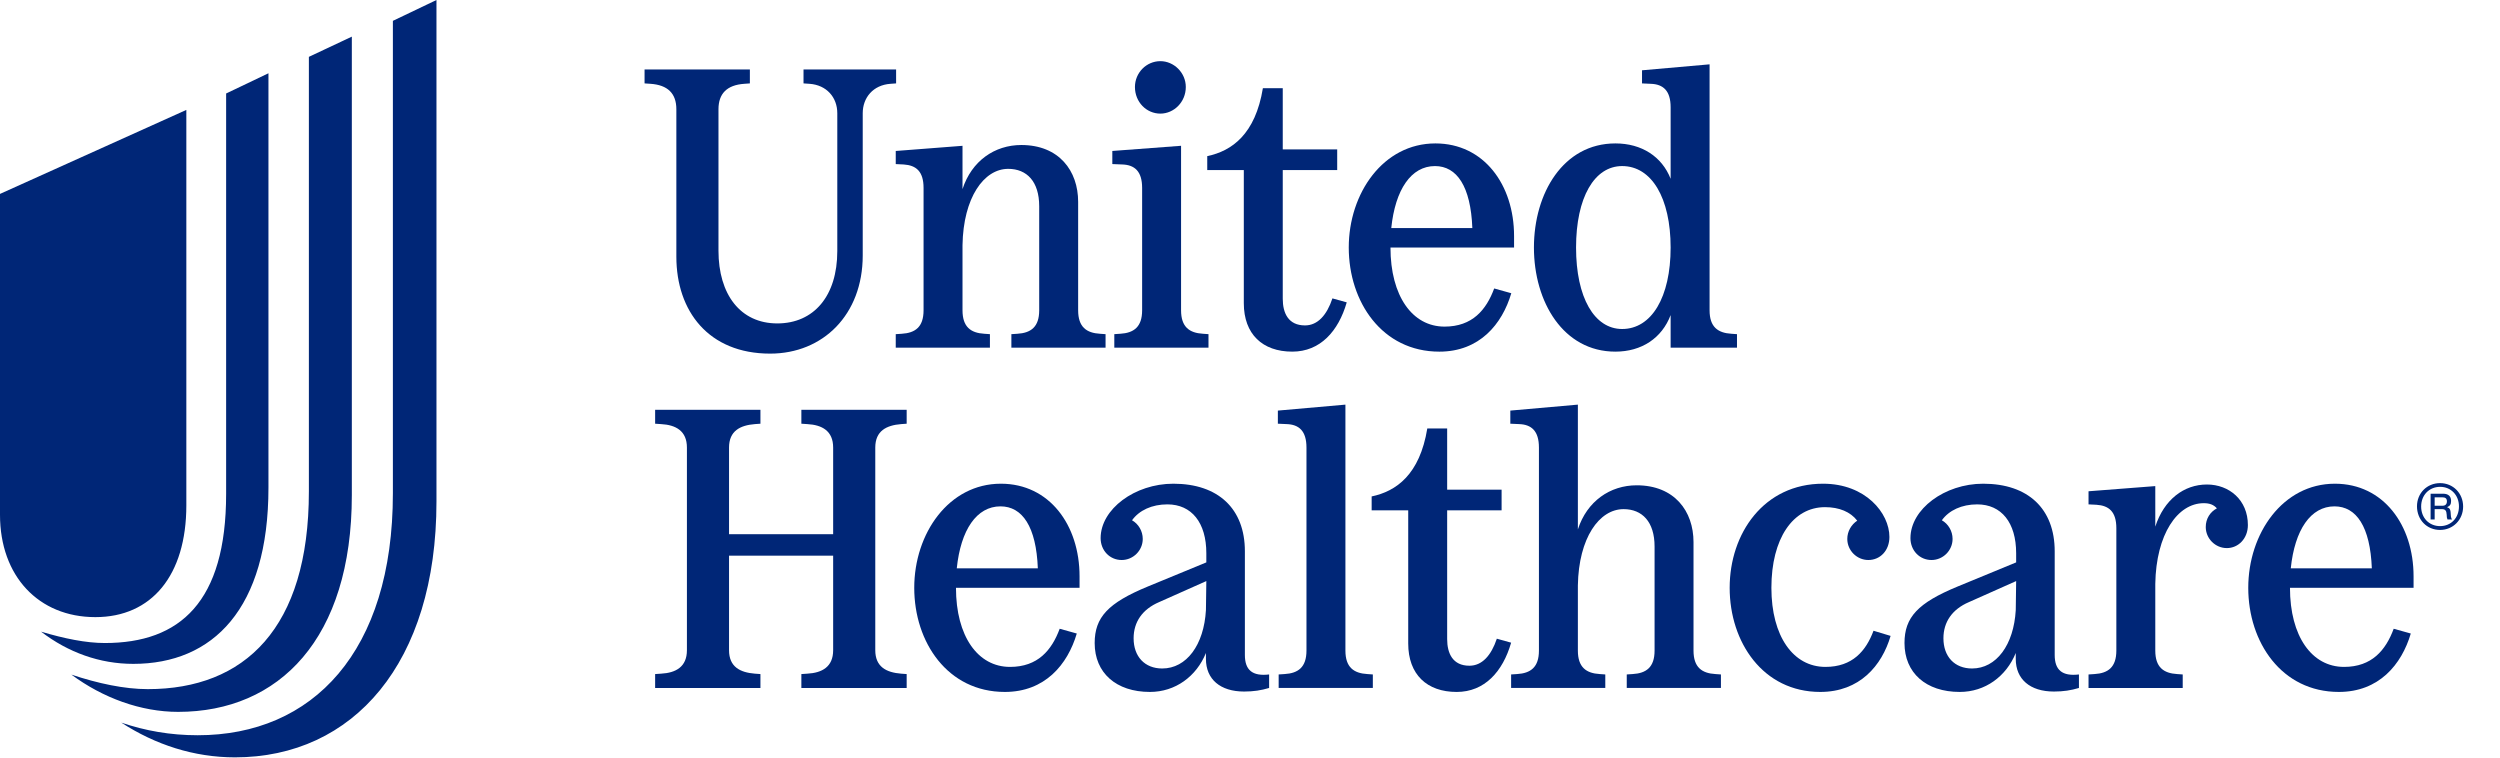 <svg width="551" height="167" viewBox="0 0 551 167" fill="none" xmlns="http://www.w3.org/2000/svg">
<g clip-path="url(#clip0_2244_82332)">
<path d="M26.73 159.263C32.02 161.073 37.588 162.047 43.575 162.047C68.912 162.047 86.592 143.671 86.592 108.728V4.594L96.198 0V110.538C96.198 146.177 77.822 166.92 51.788 166.92C42.739 166.92 34.247 164.136 26.73 159.263ZM15.731 148.683C21.578 150.632 27.426 151.885 32.577 151.885C53.877 151.885 68.077 138.52 68.077 108.31V12.529L77.543 8.075V109.145C77.543 140.747 61.533 156.896 39.259 156.896C31.045 156.896 22.692 153.834 15.731 148.683ZM9.049 139.216C14.2 140.747 18.933 141.722 23.11 141.722C39.677 141.722 49.839 132.673 49.839 108.867V20.604L59.167 16.149V107.475C59.167 134.204 46.916 146.316 29.375 146.316C21.996 146.316 15.035 143.81 9.049 139.216ZM41.069 111.373V24.224L0 42.739V113.461C0 126.965 8.492 136.014 21.022 136.014C33.412 136.014 41.069 126.826 41.069 111.373Z" fill="#002677"/>
<path d="M149.069 24.075V56.568C149.069 68.567 156.162 77.938 169.738 77.938C181.386 77.938 190.145 69.356 190.145 56.306V24.951C190.145 21.535 192.423 18.732 196.276 18.47L197.502 18.382V15.316H177.096V18.382L178.409 18.47C182.175 18.732 184.539 21.448 184.539 24.951V55.342C184.539 65.239 179.373 71.282 171.314 71.282C163.17 71.282 158.352 64.889 158.352 55.255V24.075C158.352 20.659 160.192 18.732 164.046 18.47L165.272 18.382V15.316H142.062V18.382L143.376 18.47C147.142 18.732 149.069 20.572 149.069 24.075Z" fill="#002677"/>
<path d="M176.621 93.386L177.934 93.473C181.175 93.648 183.627 94.963 183.627 98.641V117.734H160.68V98.641C160.68 94.963 163.133 93.737 166.374 93.473L167.6 93.386V90.32H144.391V93.386L145.704 93.473C148.945 93.648 151.397 94.963 151.397 98.641V143.309C151.397 146.987 148.945 148.3 145.704 148.475L144.391 148.564V151.629H167.6V148.564L166.374 148.475C163.133 148.213 160.68 146.987 160.68 143.309V122.464H183.627V143.309C183.627 146.987 181.175 148.3 177.934 148.475L176.621 148.564V151.629H199.83V148.564L198.604 148.475C195.363 148.213 192.911 146.987 192.911 143.309V98.641C192.911 94.963 195.363 93.737 198.604 93.473L199.83 93.386V90.32H176.621V93.386Z" fill="#002677"/>
<path d="M197.422 33.274V36.164L199.174 36.251C201.889 36.428 203.553 37.741 203.553 41.419V68.395C203.553 72.073 201.714 73.387 198.735 73.562L197.422 73.65V76.627H218.179V73.65L216.953 73.562C213.975 73.387 212.137 72.073 212.137 68.395V54.032C212.312 43.521 216.866 37.215 222.208 37.215C226.325 37.215 229.04 40.018 229.04 45.448V68.395C229.04 72.073 227.2 73.387 224.223 73.562L222.908 73.65V76.627H243.666V73.65L242.44 73.562C239.463 73.387 237.623 72.073 237.623 68.395V44.485C237.623 37.654 233.419 31.961 225.098 31.961C219.23 31.961 214.15 35.464 212.137 41.682V32.136L197.422 33.274Z" fill="#002677"/>
<path d="M317.234 77.503C326.08 77.503 331.073 71.46 333.088 64.628L329.321 63.577C327.569 68.307 324.504 71.985 318.373 71.985C311.279 71.985 306.461 65.242 306.461 54.556H333.7V52.017C333.7 40.719 327.044 31.609 316.358 31.609C304.885 31.609 297.266 42.557 297.266 54.556C297.266 66.555 304.623 77.503 317.234 77.503ZM316.271 36.602C321.089 36.602 324.153 41.069 324.504 50.265H306.636C307.512 41.769 311.016 36.602 316.271 36.602Z" fill="#002677"/>
<path d="M274.135 66.816C274.135 73.648 278.252 77.501 284.821 77.501C290.951 77.501 294.98 73.035 296.82 66.641L293.667 65.765C292.441 69.444 290.426 71.721 287.623 71.721C283.945 71.721 282.719 69.005 282.719 65.852V37.476H294.718V32.921H282.719V19.434H278.34C276.675 29.593 271.508 33.272 266.078 34.411V37.476H274.135V66.816Z" fill="#002677"/>
<path d="M255.746 25.041C258.724 25.041 261.351 22.501 261.351 19.173C261.351 16.02 258.724 13.48 255.746 13.48C252.681 13.48 250.141 16.02 250.141 19.173C250.141 22.501 252.681 25.041 255.746 25.041Z" fill="#002677"/>
<path d="M251.725 41.416V68.392C251.725 72.07 249.885 73.384 246.907 73.559L245.594 73.647V76.624H266.351V73.647L265.125 73.559C262.147 73.384 260.307 72.07 260.307 68.392V32.133L245.156 33.271V36.161L247.346 36.248C250.06 36.337 251.725 37.738 251.725 41.416Z" fill="#002677"/>
<path d="M356.033 77.502C361.814 77.502 366.28 74.524 368.207 69.445V76.626H382.833V73.65L381.607 73.561C378.629 73.386 376.791 72.072 376.791 68.394V14.18L361.901 15.493V18.384L363.828 18.471C366.543 18.559 368.207 19.961 368.207 23.639V39.404C366.28 34.499 361.814 31.609 356.033 31.609C344.559 31.609 338.078 42.557 338.078 54.556C338.078 66.555 344.559 77.502 356.033 77.502ZM357.522 36.602C364.003 36.602 368.207 43.608 368.207 54.556C368.207 65.504 364.003 72.511 357.522 72.511C351.392 72.511 347.363 65.591 347.363 54.556C347.363 43.52 351.392 36.602 357.522 36.602Z" fill="#002677"/>
<path d="M486.411 106.785C481.332 106.785 476.953 110.113 475.026 116.07V107.136L460.312 108.275V111.164L462.063 111.252C464.779 111.428 466.443 112.741 466.443 116.42V143.396C466.443 147.074 464.603 148.387 461.626 148.563L460.312 148.651V151.628H481.07V148.651L479.843 148.563C476.866 148.387 475.026 147.074 475.026 143.396V128.681C475.201 117.733 479.93 110.902 485.711 110.902C487.025 110.902 487.901 111.252 488.601 112.04C487.112 112.829 486.149 114.317 486.149 116.157C486.149 118.697 488.251 120.799 490.791 120.799C493.331 120.799 495.433 118.697 495.433 115.72C495.433 110.202 491.317 106.785 486.411 106.785Z" fill="#002677"/>
<path d="M514.608 106.609C503.135 106.609 495.516 117.557 495.516 129.556C495.516 141.555 502.872 152.503 515.484 152.503C524.33 152.503 529.322 146.46 531.336 139.628L527.571 138.577C525.819 143.307 522.753 146.985 516.623 146.985C509.528 146.985 504.711 140.242 504.711 129.556H531.95V127.017C531.95 115.719 525.294 106.609 514.608 106.609ZM504.886 125.265C505.762 116.77 509.266 111.602 514.521 111.602C519.337 111.602 522.403 116.069 522.753 125.265H504.886Z" fill="#002677"/>
<path d="M452.856 144.358V121.499C452.856 112.127 446.988 106.609 437.09 106.609C428.596 106.609 421.063 112.215 421.063 118.608C421.063 121.324 423.078 123.426 425.705 123.426C428.245 123.426 430.347 121.324 430.347 118.783C430.347 117.032 429.383 115.455 427.982 114.668C429.559 112.478 432.361 111.164 435.777 111.164C441.12 111.164 444.36 115.193 444.36 121.936V123.951L431.398 129.294C422.727 132.884 419.75 136.038 419.75 141.73C419.75 148.299 424.479 152.503 431.924 152.503C437.529 152.503 442.171 149.087 444.273 143.92V145.234C444.273 149.701 447.426 152.416 452.681 152.416C454.783 152.416 456.447 152.153 458.199 151.627V148.65C454.52 149.087 452.856 147.686 452.856 144.358ZM444.273 134.462C443.835 142.169 439.981 147.335 434.638 147.335C430.785 147.335 428.332 144.708 428.332 140.679C428.332 137.089 430.259 134.287 433.939 132.709L444.36 128.068L444.273 134.462Z" fill="#002677"/>
<path d="M329.902 140.769C328.675 144.448 326.661 146.725 323.858 146.725C320.18 146.725 318.954 144.009 318.954 140.857V112.48H330.952V107.925H318.954V94.438H314.575C312.91 104.597 307.743 108.276 302.312 109.415V112.48H310.371V141.82C310.371 148.652 314.486 152.505 321.055 152.505C327.186 152.505 331.216 148.038 333.054 141.645L329.902 140.769Z" fill="#002677"/>
<path d="M274.372 144.358V121.499C274.372 112.127 268.504 106.609 258.606 106.609C250.111 106.609 242.579 112.215 242.579 118.608C242.579 121.324 244.594 123.426 247.221 123.426C249.76 123.426 251.862 121.324 251.862 118.783C251.862 117.032 250.899 115.455 249.498 114.668C251.075 112.478 253.877 111.164 257.293 111.164C262.635 111.164 265.876 115.193 265.876 121.936V123.951L252.913 129.294C244.243 132.884 241.266 136.038 241.266 141.73C241.266 148.299 245.995 152.503 253.44 152.503C259.045 152.503 263.686 149.087 265.788 143.92V145.234C265.788 149.701 268.942 152.416 274.197 152.416C276.299 152.416 277.962 152.153 279.714 151.627V148.65C276.035 149.087 274.372 147.686 274.372 144.358ZM265.788 134.462C265.351 142.169 261.497 147.335 256.154 147.335C252.301 147.335 249.848 144.708 249.848 140.679C249.848 137.089 251.775 134.287 255.454 132.709L265.876 128.068L265.788 134.462Z" fill="#002677"/>
<path d="M402.326 146.985C395.232 146.985 390.415 140.242 390.415 129.556C390.415 118.696 395.144 111.777 402.238 111.777C405.392 111.777 407.844 112.828 409.332 114.755C408.019 115.63 407.143 117.12 407.143 118.783C407.143 121.324 409.245 123.426 411.785 123.426C414.412 123.426 416.427 121.324 416.427 118.346C416.427 113.091 411.172 106.609 401.801 106.609C388.751 106.609 381.219 117.557 381.219 129.556C381.219 141.555 388.575 152.503 401.187 152.503C409.858 152.503 414.762 146.723 416.689 140.154L412.924 139.016C411.259 143.482 408.281 146.985 402.326 146.985Z" fill="#002677"/>
<path d="M296.53 143.394V89.18L281.641 90.494V93.384L283.568 93.471C286.283 93.559 287.947 94.961 287.947 98.639V143.394C287.947 147.072 286.107 148.386 283.13 148.562L281.817 148.649V151.626H302.573V148.649L301.347 148.562C298.37 148.386 296.53 147.072 296.53 143.394Z" fill="#002677"/>
<path d="M373.251 143.394V119.484C373.251 112.653 369.047 106.96 360.726 106.96C354.858 106.96 349.778 110.463 347.763 116.681V89.18L332.875 90.494V93.384L334.802 93.471C337.517 93.559 339.181 94.961 339.181 98.639V143.394C339.181 147.072 337.342 148.386 334.364 148.562L333.05 148.649V151.626H353.807V148.649L352.581 148.562C349.603 148.386 347.763 147.072 347.763 143.394V129.031C347.94 118.52 352.494 112.214 357.836 112.214C361.952 112.214 364.668 115.017 364.668 120.447V143.394C364.668 147.072 362.828 148.386 359.85 148.562L358.536 148.649V151.626H379.294V148.649L378.068 148.562C375.089 148.386 373.251 147.072 373.251 143.394Z" fill="#002677"/>
<path d="M220.594 106.609C209.12 106.609 201.5 117.557 201.5 129.556C201.5 141.555 208.857 152.503 221.469 152.503C230.316 152.503 235.307 146.46 237.322 139.628L233.555 138.577C231.804 143.307 228.739 146.985 222.607 146.985C215.514 146.985 210.697 140.242 210.697 129.556H237.934V127.017C237.934 115.719 231.278 106.609 220.594 106.609ZM210.872 125.265C211.748 116.77 215.251 111.602 220.506 111.602C225.323 111.602 228.389 116.069 228.739 125.265H210.872Z" fill="#002677"/>
<path d="M542.873 111.64C542.873 114.542 540.666 116.799 537.788 116.799C534.886 116.799 532.703 114.566 532.703 111.59C532.703 108.688 534.911 106.48 537.788 106.48C540.666 106.48 542.873 108.712 542.873 111.64ZM533.621 111.64C533.621 114.145 535.382 115.955 537.788 115.955C540.219 115.955 541.955 114.145 541.955 111.615C541.955 109.135 540.194 107.299 537.813 107.299C535.382 107.299 533.621 109.135 533.621 111.64ZM538.433 108.812C539.598 108.812 540.219 109.358 540.219 110.4C540.219 111.168 539.996 111.491 539.326 111.788C539.996 112.037 540.12 112.284 540.169 113.649C540.169 113.946 540.318 114.393 540.442 114.492H539.425C539.276 114.095 539.276 114.046 539.251 113.45C539.201 112.533 538.954 112.21 538.135 112.21H536.598V114.492H535.705V108.812H538.433ZM536.598 111.466H538.334C538.954 111.466 539.301 111.118 539.301 110.498C539.301 109.878 538.978 109.605 538.259 109.605H536.598V111.466Z" fill="#002677"/>
</g>
<defs>
<clipPath id="clip0_2244_82332">
<rect width="550.656" height="166.92" fill="white"/>
</clipPath>
</defs>
</svg>
